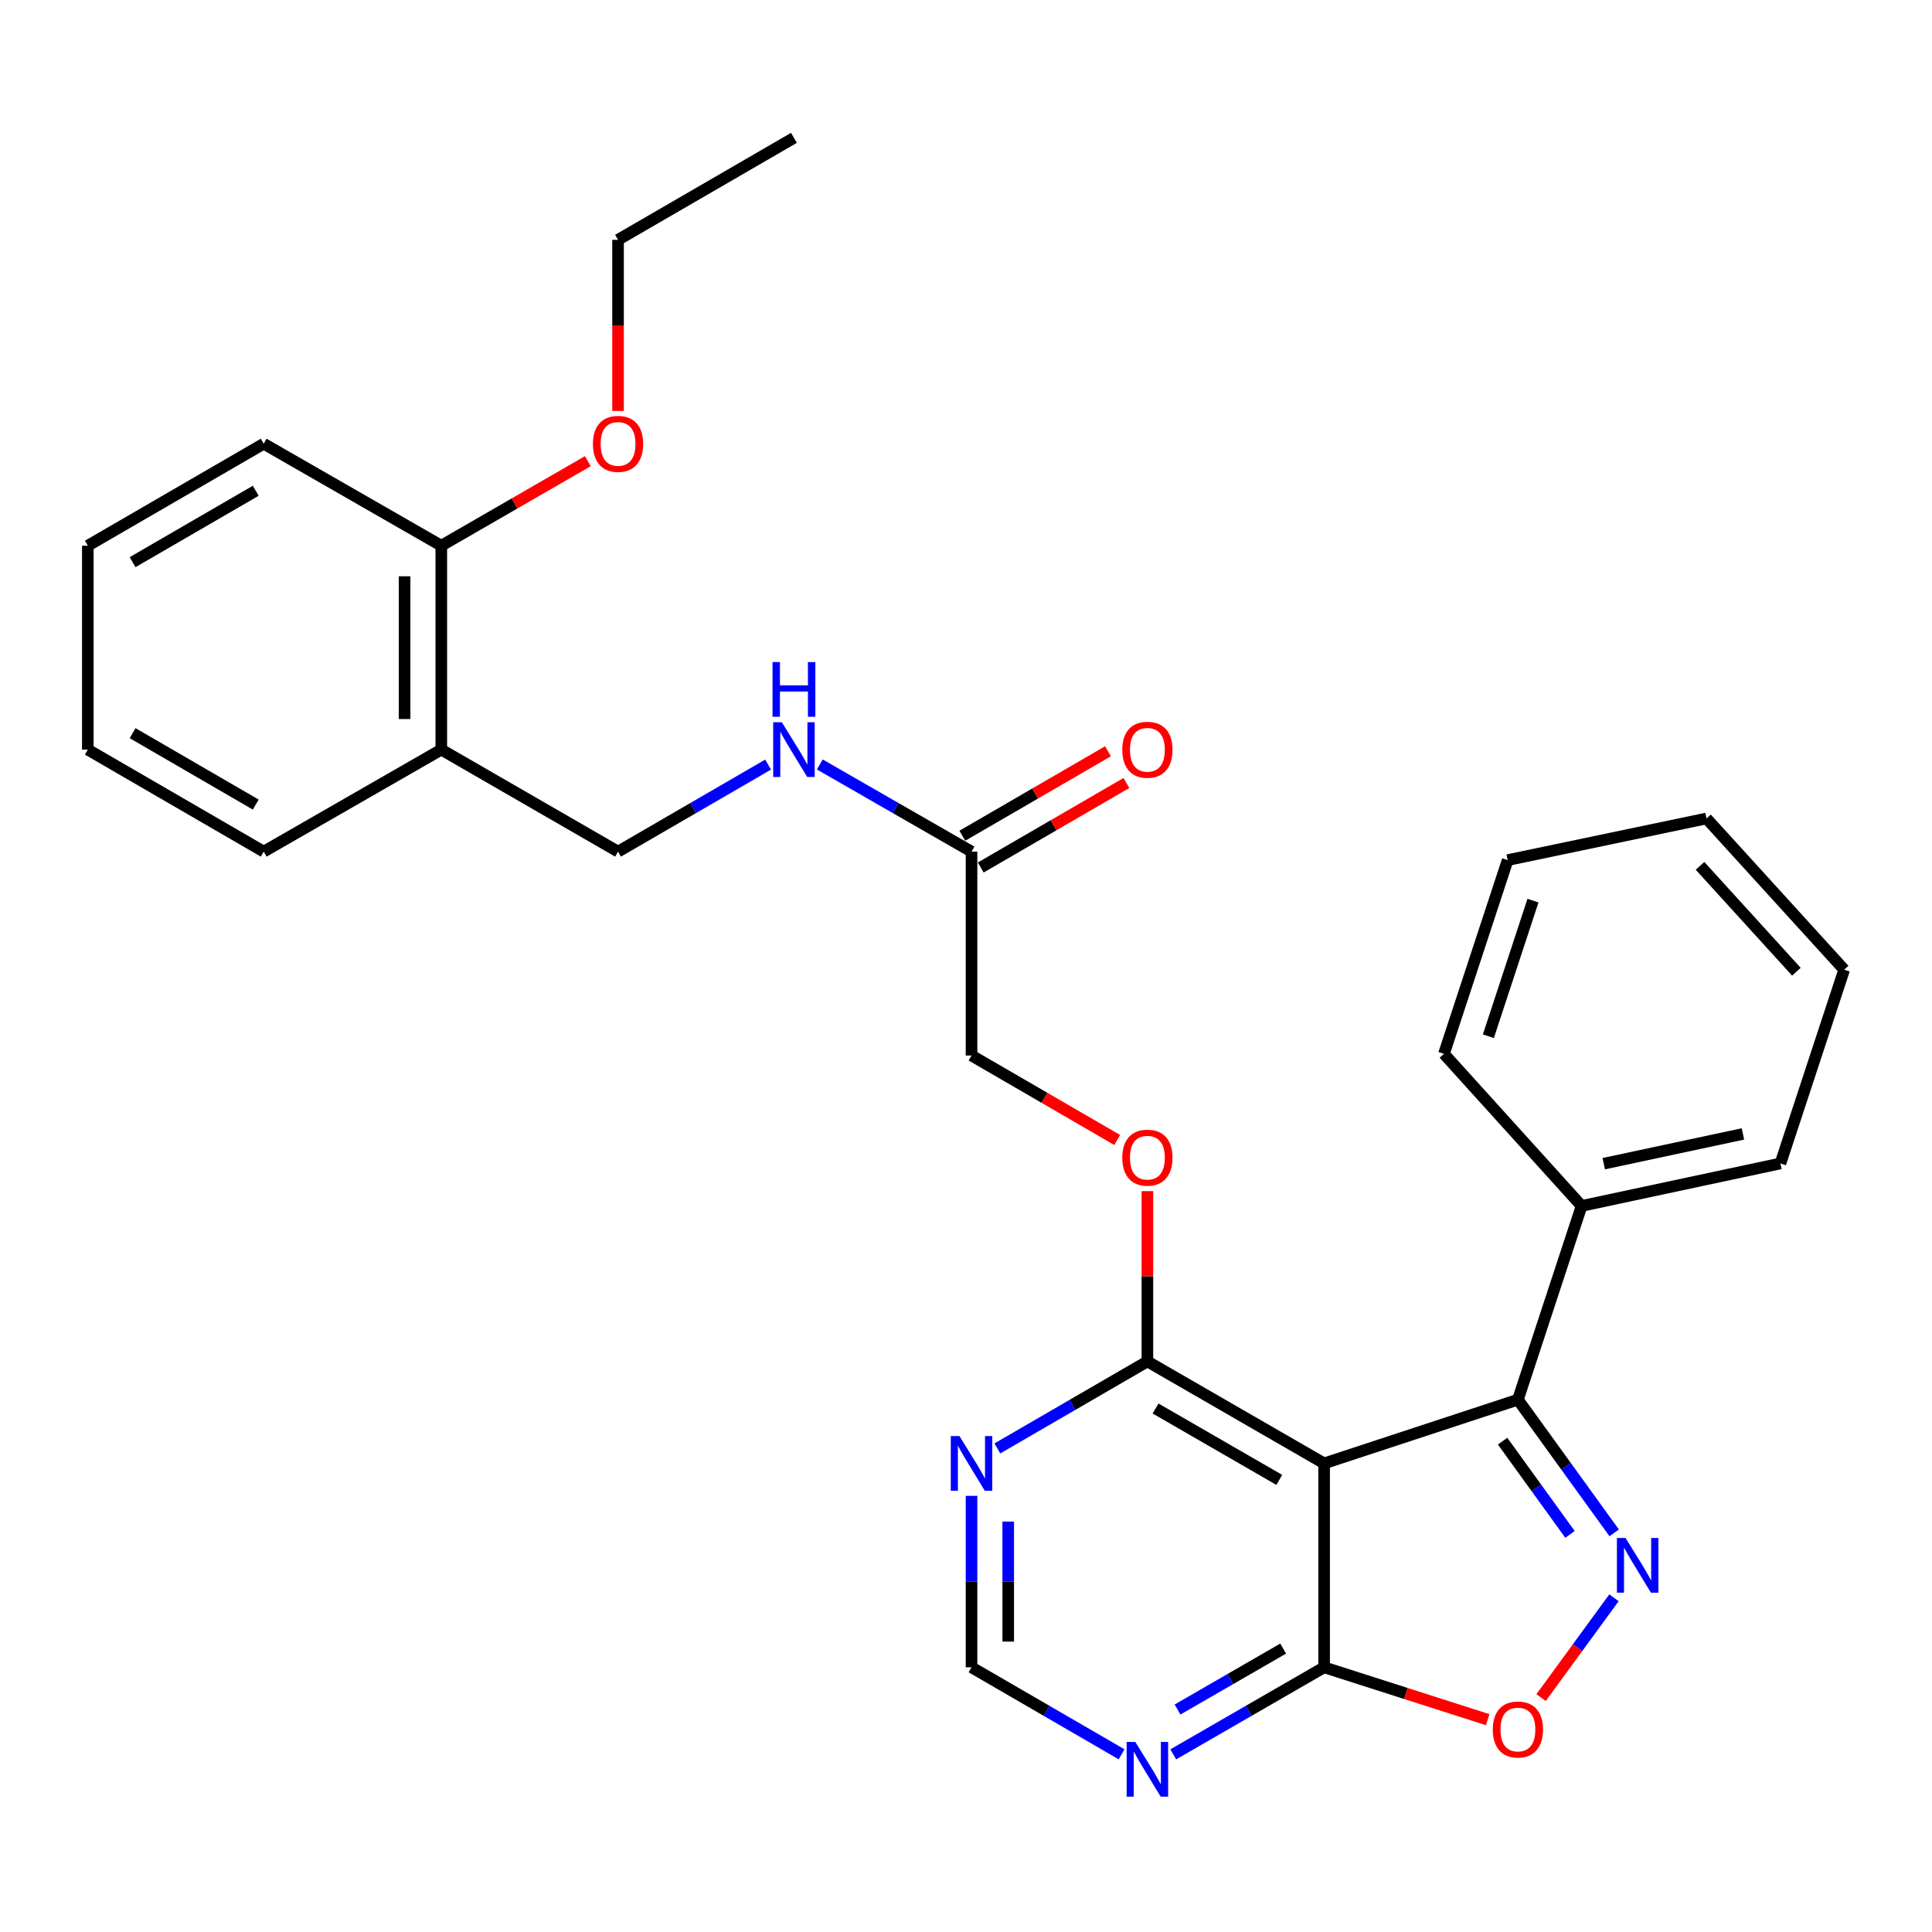 <?xml version='1.0' encoding='iso-8859-1'?>
<svg version='1.1' baseProfile='full'
              xmlns='http://www.w3.org/2000/svg'
                      xmlns:rdkit='http://www.rdkit.org/xml'
                      xmlns:xlink='http://www.w3.org/1999/xlink'
                  xml:space='preserve'
width='1000px' height='1000px' viewBox='0 0 1000 1000'>
<!-- END OF HEADER -->
<rect style='opacity:1.0;fill:#FFFFFF;stroke:none' width='1000' height='1000' x='0' y='0'> </rect>
<path class='bond-1' d='M 835.505,793.416 L 810.584,758.941' style='fill:none;fill-rule:evenodd;stroke:#0000FF;stroke-width:6px;stroke-linecap:butt;stroke-linejoin:miter;stroke-opacity:1' />
<path class='bond-1' d='M 810.584,758.941 L 785.663,724.467' style='fill:none;fill-rule:evenodd;stroke:#000000;stroke-width:6px;stroke-linecap:butt;stroke-linejoin:miter;stroke-opacity:1' />
<path class='bond-1' d='M 812.634,794.202 L 795.189,770.07' style='fill:none;fill-rule:evenodd;stroke:#0000FF;stroke-width:6px;stroke-linecap:butt;stroke-linejoin:miter;stroke-opacity:1' />
<path class='bond-1' d='M 795.189,770.07 L 777.745,745.937' style='fill:none;fill-rule:evenodd;stroke:#000000;stroke-width:6px;stroke-linecap:butt;stroke-linejoin:miter;stroke-opacity:1' />
<path class='bond-3' d='M 835.394,827.009 L 816.527,852.846' style='fill:none;fill-rule:evenodd;stroke:#0000FF;stroke-width:6px;stroke-linecap:butt;stroke-linejoin:miter;stroke-opacity:1' />
<path class='bond-3' d='M 816.527,852.846 L 797.66,878.683' style='fill:none;fill-rule:evenodd;stroke:#FF0000;stroke-width:6px;stroke-linecap:butt;stroke-linejoin:miter;stroke-opacity:1' />
<path class='bond-0' d='M 685.366,757.456 L 785.663,724.467' style='fill:none;fill-rule:evenodd;stroke:#000000;stroke-width:6px;stroke-linecap:butt;stroke-linejoin:miter;stroke-opacity:1' />
<path class='bond-4' d='M 685.366,757.456 L 593.891,704.669' style='fill:none;fill-rule:evenodd;stroke:#000000;stroke-width:6px;stroke-linecap:butt;stroke-linejoin:miter;stroke-opacity:1' />
<path class='bond-4' d='M 662.151,765.991 L 598.118,729.04' style='fill:none;fill-rule:evenodd;stroke:#000000;stroke-width:6px;stroke-linecap:butt;stroke-linejoin:miter;stroke-opacity:1' />
<path class='bond-29' d='M 685.366,757.456 L 685.366,862.998' style='fill:none;fill-rule:evenodd;stroke:#000000;stroke-width:6px;stroke-linecap:butt;stroke-linejoin:miter;stroke-opacity:1' />
<path class='bond-12' d='M 785.663,724.467 L 818.631,624.191' style='fill:none;fill-rule:evenodd;stroke:#000000;stroke-width:6px;stroke-linecap:butt;stroke-linejoin:miter;stroke-opacity:1' />
<path class='bond-2' d='M 685.366,862.998 L 727.698,876.552' style='fill:none;fill-rule:evenodd;stroke:#000000;stroke-width:6px;stroke-linecap:butt;stroke-linejoin:miter;stroke-opacity:1' />
<path class='bond-2' d='M 727.698,876.552 L 770.031,890.106' style='fill:none;fill-rule:evenodd;stroke:#FF0000;stroke-width:6px;stroke-linecap:butt;stroke-linejoin:miter;stroke-opacity:1' />
<path class='bond-5' d='M 685.366,862.998 L 646.319,885.526' style='fill:none;fill-rule:evenodd;stroke:#000000;stroke-width:6px;stroke-linecap:butt;stroke-linejoin:miter;stroke-opacity:1' />
<path class='bond-5' d='M 646.319,885.526 L 607.272,908.055' style='fill:none;fill-rule:evenodd;stroke:#0000FF;stroke-width:6px;stroke-linecap:butt;stroke-linejoin:miter;stroke-opacity:1' />
<path class='bond-5' d='M 664.159,853.303 L 636.826,869.073' style='fill:none;fill-rule:evenodd;stroke:#000000;stroke-width:6px;stroke-linecap:butt;stroke-linejoin:miter;stroke-opacity:1' />
<path class='bond-5' d='M 636.826,869.073 L 609.493,884.842' style='fill:none;fill-rule:evenodd;stroke:#0000FF;stroke-width:6px;stroke-linecap:butt;stroke-linejoin:miter;stroke-opacity:1' />
<path class='bond-6' d='M 593.891,704.669 L 555.061,727.186' style='fill:none;fill-rule:evenodd;stroke:#000000;stroke-width:6px;stroke-linecap:butt;stroke-linejoin:miter;stroke-opacity:1' />
<path class='bond-6' d='M 555.061,727.186 L 516.231,749.702' style='fill:none;fill-rule:evenodd;stroke:#0000FF;stroke-width:6px;stroke-linecap:butt;stroke-linejoin:miter;stroke-opacity:1' />
<path class='bond-10' d='M 593.891,704.669 L 593.891,660.597' style='fill:none;fill-rule:evenodd;stroke:#000000;stroke-width:6px;stroke-linecap:butt;stroke-linejoin:miter;stroke-opacity:1' />
<path class='bond-10' d='M 593.891,660.597 L 593.891,616.525' style='fill:none;fill-rule:evenodd;stroke:#FF0000;stroke-width:6px;stroke-linecap:butt;stroke-linejoin:miter;stroke-opacity:1' />
<path class='bond-7' d='M 580.521,908.023 L 541.69,885.51' style='fill:none;fill-rule:evenodd;stroke:#0000FF;stroke-width:6px;stroke-linecap:butt;stroke-linejoin:miter;stroke-opacity:1' />
<path class='bond-7' d='M 541.69,885.51 L 502.86,862.998' style='fill:none;fill-rule:evenodd;stroke:#000000;stroke-width:6px;stroke-linecap:butt;stroke-linejoin:miter;stroke-opacity:1' />
<path class='bond-30' d='M 502.86,774.254 L 502.86,818.626' style='fill:none;fill-rule:evenodd;stroke:#0000FF;stroke-width:6px;stroke-linecap:butt;stroke-linejoin:miter;stroke-opacity:1' />
<path class='bond-30' d='M 502.86,818.626 L 502.86,862.998' style='fill:none;fill-rule:evenodd;stroke:#000000;stroke-width:6px;stroke-linecap:butt;stroke-linejoin:miter;stroke-opacity:1' />
<path class='bond-30' d='M 521.856,787.566 L 521.856,818.626' style='fill:none;fill-rule:evenodd;stroke:#0000FF;stroke-width:6px;stroke-linecap:butt;stroke-linejoin:miter;stroke-opacity:1' />
<path class='bond-30' d='M 521.856,818.626 L 521.856,849.686' style='fill:none;fill-rule:evenodd;stroke:#000000;stroke-width:6px;stroke-linecap:butt;stroke-linejoin:miter;stroke-opacity:1' />
<path class='bond-8' d='M 502.86,440.798 L 502.86,546.329' style='fill:none;fill-rule:evenodd;stroke:#000000;stroke-width:6px;stroke-linecap:butt;stroke-linejoin:miter;stroke-opacity:1' />
<path class='bond-11' d='M 502.86,440.798 L 463.596,418.245' style='fill:none;fill-rule:evenodd;stroke:#000000;stroke-width:6px;stroke-linecap:butt;stroke-linejoin:miter;stroke-opacity:1' />
<path class='bond-11' d='M 463.596,418.245 L 424.332,395.692' style='fill:none;fill-rule:evenodd;stroke:#0000FF;stroke-width:6px;stroke-linecap:butt;stroke-linejoin:miter;stroke-opacity:1' />
<path class='bond-15' d='M 507.625,449.014 L 545.325,427.148' style='fill:none;fill-rule:evenodd;stroke:#000000;stroke-width:6px;stroke-linecap:butt;stroke-linejoin:miter;stroke-opacity:1' />
<path class='bond-15' d='M 545.325,427.148 L 583.026,405.282' style='fill:none;fill-rule:evenodd;stroke:#FF0000;stroke-width:6px;stroke-linecap:butt;stroke-linejoin:miter;stroke-opacity:1' />
<path class='bond-15' d='M 498.095,432.582 L 535.795,410.716' style='fill:none;fill-rule:evenodd;stroke:#000000;stroke-width:6px;stroke-linecap:butt;stroke-linejoin:miter;stroke-opacity:1' />
<path class='bond-15' d='M 535.795,410.716 L 573.495,388.85' style='fill:none;fill-rule:evenodd;stroke:#FF0000;stroke-width:6px;stroke-linecap:butt;stroke-linejoin:miter;stroke-opacity:1' />
<path class='bond-9' d='M 228.415,388 L 319.9,440.798' style='fill:none;fill-rule:evenodd;stroke:#000000;stroke-width:6px;stroke-linecap:butt;stroke-linejoin:miter;stroke-opacity:1' />
<path class='bond-14' d='M 228.415,388 L 228.415,282.458' style='fill:none;fill-rule:evenodd;stroke:#000000;stroke-width:6px;stroke-linecap:butt;stroke-linejoin:miter;stroke-opacity:1' />
<path class='bond-14' d='M 209.419,372.169 L 209.419,298.29' style='fill:none;fill-rule:evenodd;stroke:#000000;stroke-width:6px;stroke-linecap:butt;stroke-linejoin:miter;stroke-opacity:1' />
<path class='bond-18' d='M 228.415,388 L 136.497,440.798' style='fill:none;fill-rule:evenodd;stroke:#000000;stroke-width:6px;stroke-linecap:butt;stroke-linejoin:miter;stroke-opacity:1' />
<path class='bond-16' d='M 578.261,590.061 L 540.56,568.195' style='fill:none;fill-rule:evenodd;stroke:#FF0000;stroke-width:6px;stroke-linecap:butt;stroke-linejoin:miter;stroke-opacity:1' />
<path class='bond-16' d='M 540.56,568.195 L 502.86,546.329' style='fill:none;fill-rule:evenodd;stroke:#000000;stroke-width:6px;stroke-linecap:butt;stroke-linejoin:miter;stroke-opacity:1' />
<path class='bond-13' d='M 397.571,395.755 L 358.735,418.276' style='fill:none;fill-rule:evenodd;stroke:#0000FF;stroke-width:6px;stroke-linecap:butt;stroke-linejoin:miter;stroke-opacity:1' />
<path class='bond-13' d='M 358.735,418.276 L 319.9,440.798' style='fill:none;fill-rule:evenodd;stroke:#000000;stroke-width:6px;stroke-linecap:butt;stroke-linejoin:miter;stroke-opacity:1' />
<path class='bond-19' d='M 818.631,624.191 L 921.546,602.198' style='fill:none;fill-rule:evenodd;stroke:#000000;stroke-width:6px;stroke-linecap:butt;stroke-linejoin:miter;stroke-opacity:1' />
<path class='bond-19' d='M 830.099,602.315 L 902.139,586.92' style='fill:none;fill-rule:evenodd;stroke:#000000;stroke-width:6px;stroke-linecap:butt;stroke-linejoin:miter;stroke-opacity:1' />
<path class='bond-20' d='M 818.631,624.191 L 747.387,545.464' style='fill:none;fill-rule:evenodd;stroke:#000000;stroke-width:6px;stroke-linecap:butt;stroke-linejoin:miter;stroke-opacity:1' />
<path class='bond-17' d='M 228.415,282.458 L 266.337,260.577' style='fill:none;fill-rule:evenodd;stroke:#000000;stroke-width:6px;stroke-linecap:butt;stroke-linejoin:miter;stroke-opacity:1' />
<path class='bond-17' d='M 266.337,260.577 L 304.259,238.696' style='fill:none;fill-rule:evenodd;stroke:#FF0000;stroke-width:6px;stroke-linecap:butt;stroke-linejoin:miter;stroke-opacity:1' />
<path class='bond-21' d='M 228.415,282.458 L 136.497,229.671' style='fill:none;fill-rule:evenodd;stroke:#000000;stroke-width:6px;stroke-linecap:butt;stroke-linejoin:miter;stroke-opacity:1' />
<path class='bond-22' d='M 319.9,212.713 L 319.9,168.421' style='fill:none;fill-rule:evenodd;stroke:#FF0000;stroke-width:6px;stroke-linecap:butt;stroke-linejoin:miter;stroke-opacity:1' />
<path class='bond-22' d='M 319.9,168.421 L 319.9,124.129' style='fill:none;fill-rule:evenodd;stroke:#000000;stroke-width:6px;stroke-linecap:butt;stroke-linejoin:miter;stroke-opacity:1' />
<path class='bond-24' d='M 136.497,440.798 L 45.455,388' style='fill:none;fill-rule:evenodd;stroke:#000000;stroke-width:6px;stroke-linecap:butt;stroke-linejoin:miter;stroke-opacity:1' />
<path class='bond-24' d='M 132.37,416.446 L 68.64,379.488' style='fill:none;fill-rule:evenodd;stroke:#000000;stroke-width:6px;stroke-linecap:butt;stroke-linejoin:miter;stroke-opacity:1' />
<path class='bond-26' d='M 921.546,602.198 L 954.545,501.911' style='fill:none;fill-rule:evenodd;stroke:#000000;stroke-width:6px;stroke-linecap:butt;stroke-linejoin:miter;stroke-opacity:1' />
<path class='bond-25' d='M 747.387,545.464 L 780.366,445.188' style='fill:none;fill-rule:evenodd;stroke:#000000;stroke-width:6px;stroke-linecap:butt;stroke-linejoin:miter;stroke-opacity:1' />
<path class='bond-25' d='M 770.379,536.357 L 793.464,466.164' style='fill:none;fill-rule:evenodd;stroke:#000000;stroke-width:6px;stroke-linecap:butt;stroke-linejoin:miter;stroke-opacity:1' />
<path class='bond-32' d='M 136.497,229.671 L 45.455,282.458' style='fill:none;fill-rule:evenodd;stroke:#000000;stroke-width:6px;stroke-linecap:butt;stroke-linejoin:miter;stroke-opacity:1' />
<path class='bond-32' d='M 132.368,254.023 L 68.639,290.974' style='fill:none;fill-rule:evenodd;stroke:#000000;stroke-width:6px;stroke-linecap:butt;stroke-linejoin:miter;stroke-opacity:1' />
<path class='bond-23' d='M 319.9,124.129 L 410.942,71.353' style='fill:none;fill-rule:evenodd;stroke:#000000;stroke-width:6px;stroke-linecap:butt;stroke-linejoin:miter;stroke-opacity:1' />
<path class='bond-27' d='M 45.455,388 L 45.455,282.458' style='fill:none;fill-rule:evenodd;stroke:#000000;stroke-width:6px;stroke-linecap:butt;stroke-linejoin:miter;stroke-opacity:1' />
<path class='bond-28' d='M 780.366,445.188 L 883.291,423.638' style='fill:none;fill-rule:evenodd;stroke:#000000;stroke-width:6px;stroke-linecap:butt;stroke-linejoin:miter;stroke-opacity:1' />
<path class='bond-31' d='M 954.545,501.911 L 883.291,423.638' style='fill:none;fill-rule:evenodd;stroke:#000000;stroke-width:6px;stroke-linecap:butt;stroke-linejoin:miter;stroke-opacity:1' />
<path class='bond-31' d='M 929.81,502.958 L 879.932,448.167' style='fill:none;fill-rule:evenodd;stroke:#000000;stroke-width:6px;stroke-linecap:butt;stroke-linejoin:miter;stroke-opacity:1' />
<path  class='atom-0' d='M 841.393 796.062
L 850.673 811.062
Q 851.593 812.542, 853.073 815.222
Q 854.553 817.902, 854.633 818.062
L 854.633 796.062
L 858.393 796.062
L 858.393 824.382
L 854.513 824.382
L 844.553 807.982
Q 843.393 806.062, 842.153 803.862
Q 840.953 801.662, 840.593 800.982
L 840.593 824.382
L 836.913 824.382
L 836.913 796.062
L 841.393 796.062
' fill='#0000FF'/>
<path  class='atom-4' d='M 772.663 895.191
Q 772.663 888.391, 776.023 884.591
Q 779.383 880.791, 785.663 880.791
Q 791.943 880.791, 795.303 884.591
Q 798.663 888.391, 798.663 895.191
Q 798.663 902.071, 795.263 905.991
Q 791.863 909.871, 785.663 909.871
Q 779.423 909.871, 776.023 905.991
Q 772.663 902.111, 772.663 895.191
M 785.663 906.671
Q 789.983 906.671, 792.303 903.791
Q 794.663 900.871, 794.663 895.191
Q 794.663 889.631, 792.303 886.831
Q 789.983 883.991, 785.663 883.991
Q 781.343 883.991, 778.983 886.791
Q 776.663 889.591, 776.663 895.191
Q 776.663 900.911, 778.983 903.791
Q 781.343 906.671, 785.663 906.671
' fill='#FF0000'/>
<path  class='atom-6' d='M 587.631 901.614
L 596.911 916.614
Q 597.831 918.094, 599.311 920.774
Q 600.791 923.454, 600.871 923.614
L 600.871 901.614
L 604.631 901.614
L 604.631 929.934
L 600.751 929.934
L 590.791 913.534
Q 589.631 911.614, 588.391 909.414
Q 587.191 907.214, 586.831 906.534
L 586.831 929.934
L 583.151 929.934
L 583.151 901.614
L 587.631 901.614
' fill='#0000FF'/>
<path  class='atom-7' d='M 496.6 743.296
L 505.88 758.296
Q 506.8 759.776, 508.28 762.456
Q 509.76 765.136, 509.84 765.296
L 509.84 743.296
L 513.6 743.296
L 513.6 771.616
L 509.72 771.616
L 499.76 755.216
Q 498.6 753.296, 497.36 751.096
Q 496.16 748.896, 495.8 748.216
L 495.8 771.616
L 492.12 771.616
L 492.12 743.296
L 496.6 743.296
' fill='#0000FF'/>
<path  class='atom-11' d='M 580.891 599.207
Q 580.891 592.407, 584.251 588.607
Q 587.611 584.807, 593.891 584.807
Q 600.171 584.807, 603.531 588.607
Q 606.891 592.407, 606.891 599.207
Q 606.891 606.087, 603.491 610.007
Q 600.091 613.887, 593.891 613.887
Q 587.651 613.887, 584.251 610.007
Q 580.891 606.127, 580.891 599.207
M 593.891 610.687
Q 598.211 610.687, 600.531 607.807
Q 602.891 604.887, 602.891 599.207
Q 602.891 593.647, 600.531 590.847
Q 598.211 588.007, 593.891 588.007
Q 589.571 588.007, 587.211 590.807
Q 584.891 593.607, 584.891 599.207
Q 584.891 604.927, 587.211 607.807
Q 589.571 610.687, 593.891 610.687
' fill='#FF0000'/>
<path  class='atom-12' d='M 404.682 373.84
L 413.962 388.84
Q 414.882 390.32, 416.362 393
Q 417.842 395.68, 417.922 395.84
L 417.922 373.84
L 421.682 373.84
L 421.682 402.16
L 417.802 402.16
L 407.842 385.76
Q 406.682 383.84, 405.442 381.64
Q 404.242 379.44, 403.882 378.76
L 403.882 402.16
L 400.202 402.16
L 400.202 373.84
L 404.682 373.84
' fill='#0000FF'/>
<path  class='atom-12' d='M 399.862 342.688
L 403.702 342.688
L 403.702 354.728
L 418.182 354.728
L 418.182 342.688
L 422.022 342.688
L 422.022 371.008
L 418.182 371.008
L 418.182 357.928
L 403.702 357.928
L 403.702 371.008
L 399.862 371.008
L 399.862 342.688
' fill='#0000FF'/>
<path  class='atom-16' d='M 580.891 388.08
Q 580.891 381.28, 584.251 377.48
Q 587.611 373.68, 593.891 373.68
Q 600.171 373.68, 603.531 377.48
Q 606.891 381.28, 606.891 388.08
Q 606.891 394.96, 603.491 398.88
Q 600.091 402.76, 593.891 402.76
Q 587.651 402.76, 584.251 398.88
Q 580.891 395, 580.891 388.08
M 593.891 399.56
Q 598.211 399.56, 600.531 396.68
Q 602.891 393.76, 602.891 388.08
Q 602.891 382.52, 600.531 379.72
Q 598.211 376.88, 593.891 376.88
Q 589.571 376.88, 587.211 379.68
Q 584.891 382.48, 584.891 388.08
Q 584.891 393.8, 587.211 396.68
Q 589.571 399.56, 593.891 399.56
' fill='#FF0000'/>
<path  class='atom-18' d='M 306.9 229.751
Q 306.9 222.951, 310.26 219.151
Q 313.62 215.351, 319.9 215.351
Q 326.18 215.351, 329.54 219.151
Q 332.9 222.951, 332.9 229.751
Q 332.9 236.631, 329.5 240.551
Q 326.1 244.431, 319.9 244.431
Q 313.66 244.431, 310.26 240.551
Q 306.9 236.671, 306.9 229.751
M 319.9 241.231
Q 324.22 241.231, 326.54 238.351
Q 328.9 235.431, 328.9 229.751
Q 328.9 224.191, 326.54 221.391
Q 324.22 218.551, 319.9 218.551
Q 315.58 218.551, 313.22 221.351
Q 310.9 224.151, 310.9 229.751
Q 310.9 235.471, 313.22 238.351
Q 315.58 241.231, 319.9 241.231
' fill='#FF0000'/>
</svg>
